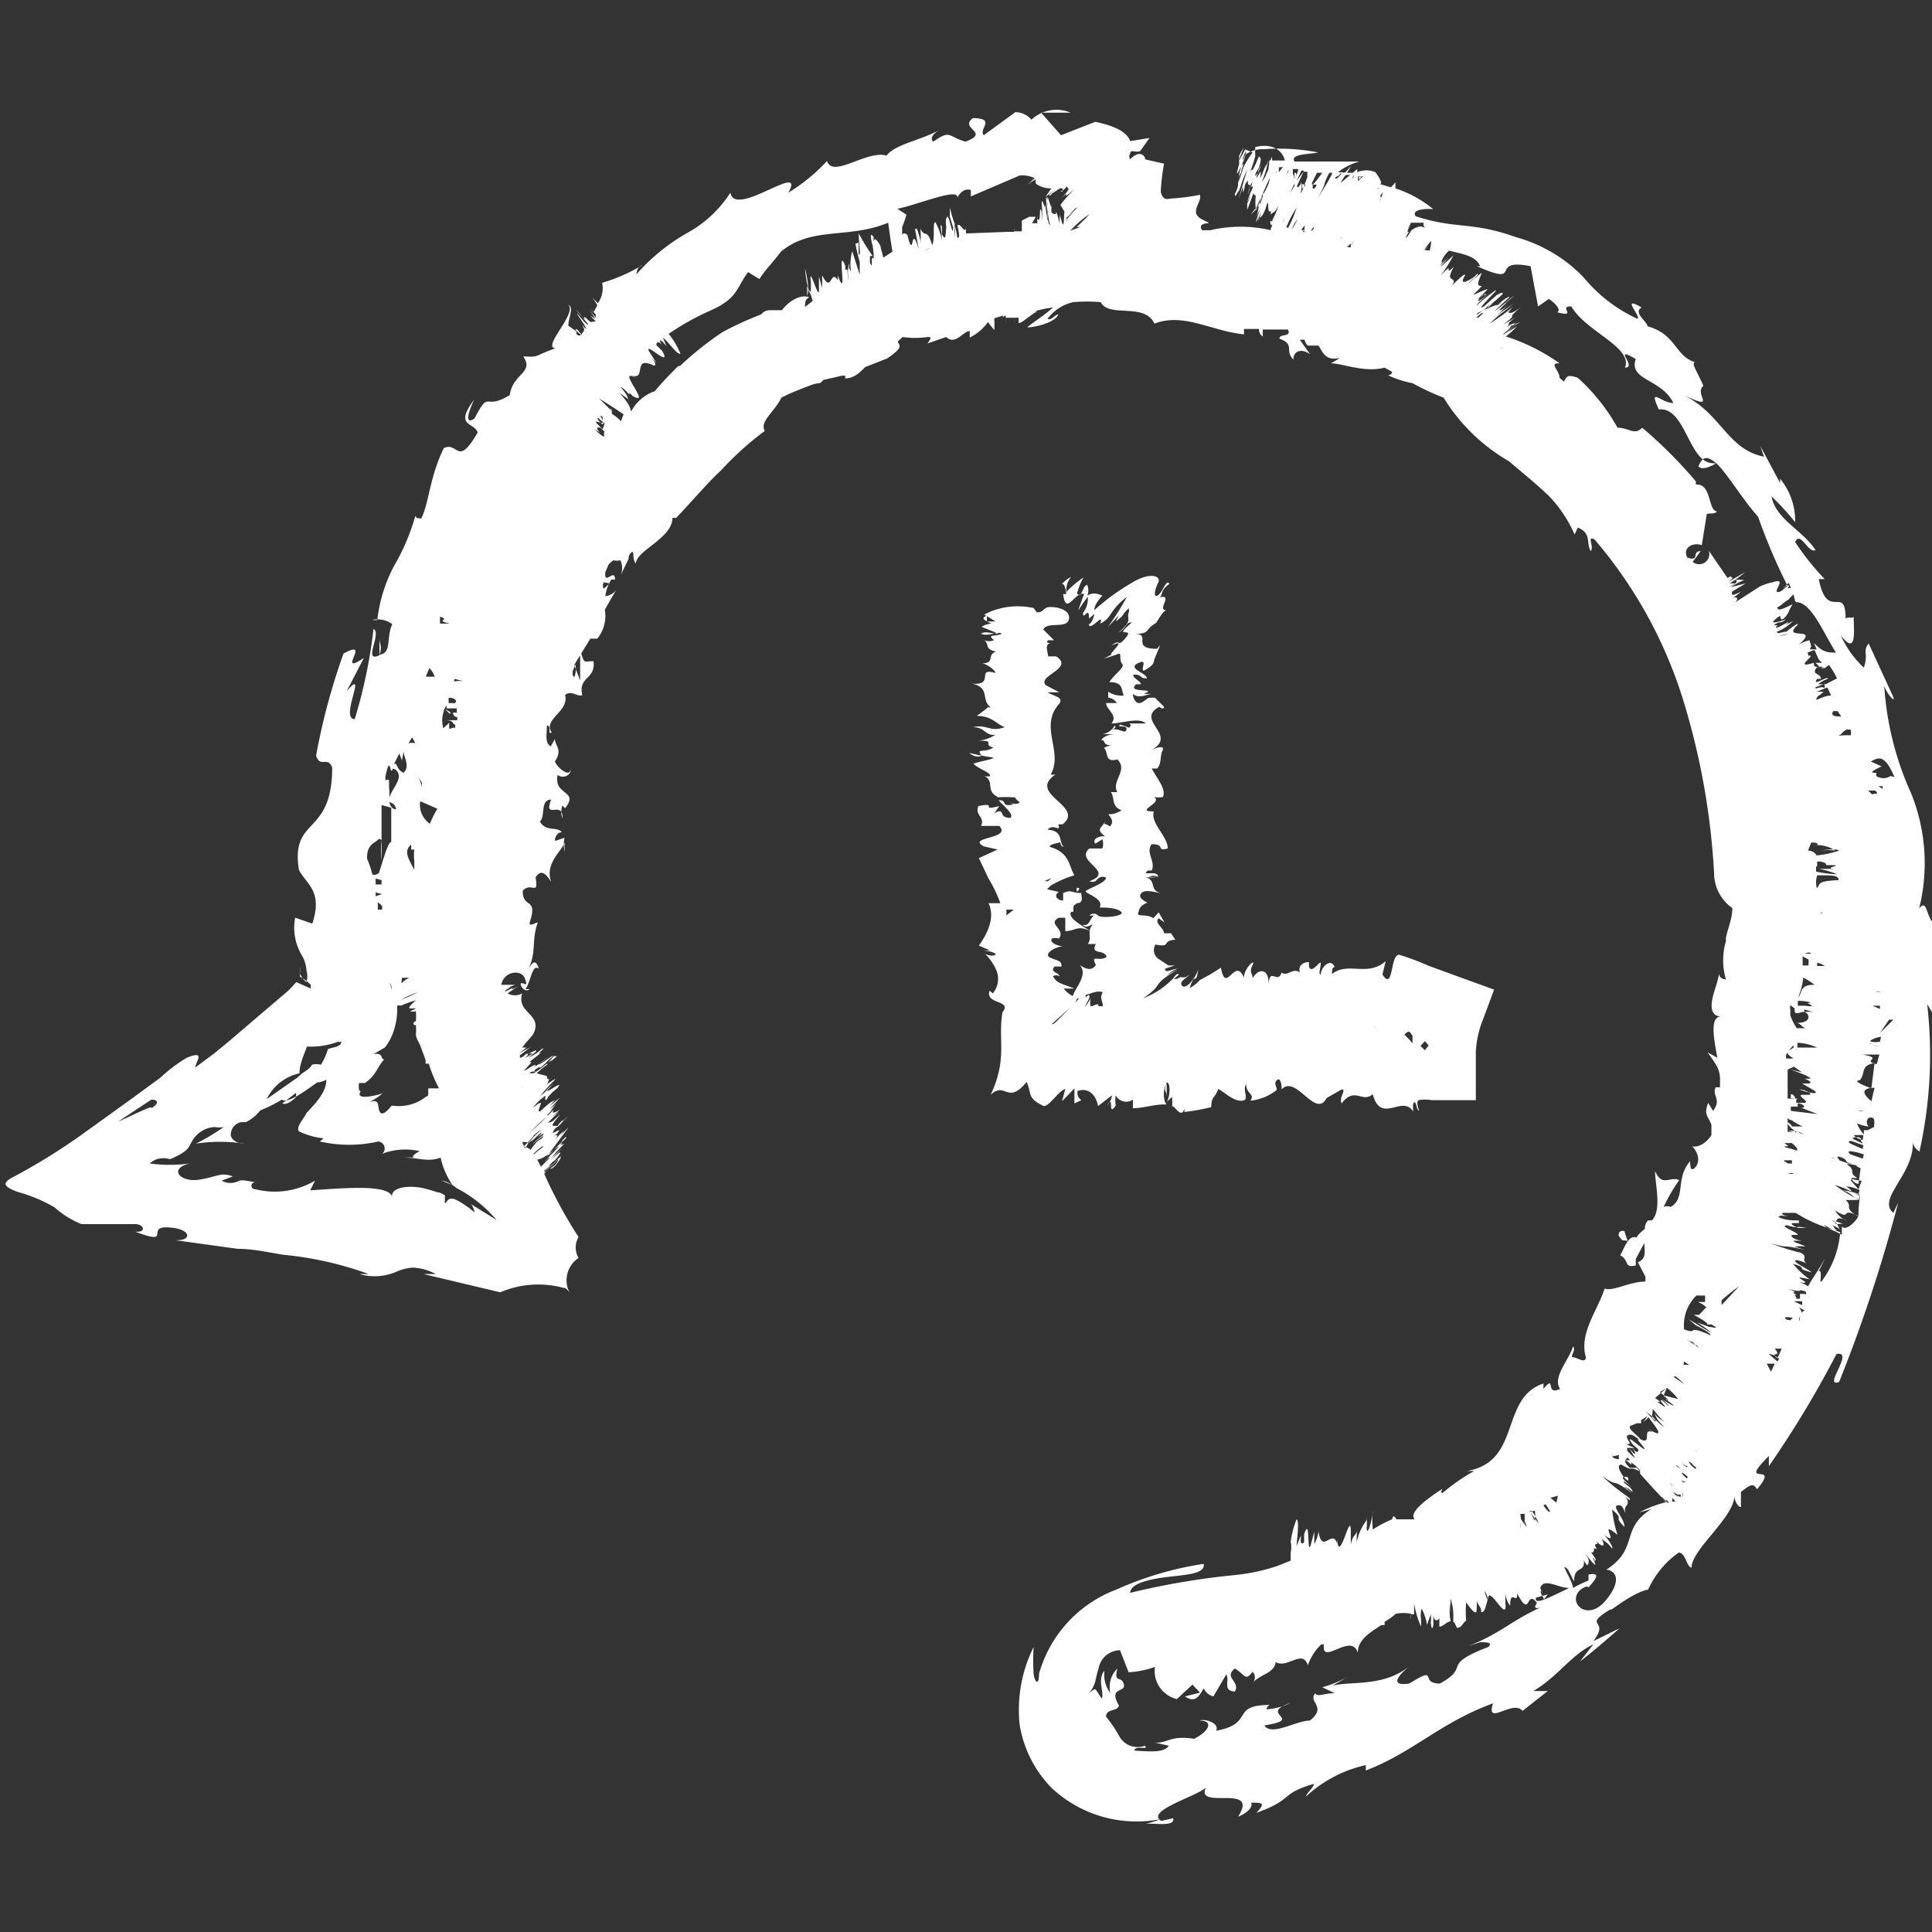 <svg xmlns="http://www.w3.org/2000/svg" viewBox="0 0 36 36"><rect x="0" y="0" width="36" height="36" fill="#333333" stroke="none"/><defs><style>.cls-1{fill:none;}.cls-2{fill:#fff;}</style></defs><title>Asset 127</title><g id="Layer_2" data-name="Layer 2"><g id="Layer_2-2" data-name="Layer 2"><rect class="cls-1" width="36" height="36"/><path class="cls-2" d="M36,17.17c-.11-.14-.1-.42-.24-.24a3.48,3.48,0,0,0-.15-2.15,5.71,5.71,0,0,1-.5-2c.05.15.21.33.17.21l-.46-1c-.12.15,0,.18-.09.45a1.85,1.85,0,0,1-.43-.6c.31.4.24-.11.24-.36,0,.06-.11,0-.15.05,0-.66-.34.07-.5-.74H34a4.82,4.82,0,0,1-.55-.69c.1-.22.24.22.38.15-.25-.38-.74-.57-.82-1a4.85,4.85,0,0,1,.44.48,1.24,1.24,0,0,0-.28-.81V9l-.37-.69.07.2c-.7-.14-.8-.83-1.53-1.16.7.32.21,0,.4-.16-.08-.2-.25-.45-.15-.44-.38-.11-.35-.52-.89-.67,0-.08-.28-.26-.11-.35-.41-.24,0,.17-.08.21a2.81,2.81,0,0,1-1-.77,2.76,2.76,0,0,0-1.26-.75c-.84-.3-1.09-.14-1.87-.39-.11-.16.33-.14.33-.13A2.16,2.16,0,0,0,26,3.51a.64.64,0,0,0,0-.11s0,0-.08.09h0l-.21-.06c.06,0,0-.11-.08-.22a.42.42,0,0,0-.34,0l0-.06-.08.07H25.1l.08-.13-.11.12a.07.07,0,0,1-.06,0l0,0-.08,0a1.12,1.12,0,0,1,.4-.2c-.4,0-.81,0-1.21,0-.08-.15.28-.13.44-.17a3.78,3.78,0,0,0-1-.06h-.06a.3.3,0,0,1,0-.09l0,.09a.53.53,0,0,0-.29.1l0-.11-.13.24a2,2,0,0,1,.1-.26,1,1,0,0,0-.09.15c0-.1,0,.09,0,.16l0,0c-.12.41.06-.05.08,0l-.1.29.1-.24a1.88,1.88,0,0,1-.1.29c0,.15,0-.1,0,.07l0,.05,0-.08c0,.06-.07.21-.06.16,0,.18.11-.21.05,0,.06-.09.07-.21.18-.44l-.16.54.08-.22s0,0,0,.11c.06-.14,0-.1.09-.23,0,.2.08-.07,0,.27.06-.16,0-.13.09-.24-.12.37,0-.05,0,.12a1.15,1.15,0,0,0-.1.26c.12-.32,0,.08,0,0a.75.75,0,0,1,.06-.13l-.06.13,0,.14s.07-.18.1-.27,0,0,.06,0a1.13,1.13,0,0,0,0,.26l0,0c.1-.26.1-.2.14-.25-.06.15-.08.21-.1.28a.68.68,0,0,1,.08-.15L23.31,4s.13-.21.1-.07a5.07,5.07,0,0,1,.25-.61c0,.1-.1.26-.12.3s0-.08,0,0l-.07.16c0,.08.06-.13.06-.11l-.08.21s0-.06,0,0a.93.93,0,0,1-.06.22,1.32,1.32,0,0,1,.09-.2s-.06.17-.08.24a.92.92,0,0,0,.1-.19,1.17,1.17,0,0,1-.05.16c0-.09.06,0,.14-.25s0,.15.09.07l0,.07c.05-.07.06,0,.14-.17a1.1,1.1,0,0,1-.08.21s.07-.12,0,0,0,.11-.05.08,0,.18.05,0c-.06.13-.07.17-.06.17a2.48,2.48,0,0,0-1.13,0h-.15l0,0c-.06-.09,0-.12.1-.13s-.18-.06-.21-.18.1-.24.07-.35a3.91,3.91,0,0,1-.55.07.2.2,0,0,1-.11,0,.19.19,0,0,1-.07-.15,4,4,0,0,1,.06-.5.07.07,0,0,0,0,0,.07.07,0,0,0,0,0l-.35-.08s0,0,0,0a.11.11,0,0,1,0,0,.11.11,0,0,0-.13-.1.3.3,0,0,0-.15.1.1.1,0,0,1,0-.11c0-.09.12,0,.19-.05l.17-.24-.36.06c-.05-.14-.22-.27-.65-.36l-.64.25L19.4,2.1l.55,0a.68.68,0,0,0-.73.13.4.4,0,0,0-.3-.14l-.59.43c-.1-.12.24-.31-.2-.32-.27.2.34.26-.14.44-.34-.1-.27-.23-.6,0-.07-.07,0-.15.13-.23-.3.19-.84.27-1,.49-.37-.11-1,.43-1.11.1a3.35,3.35,0,0,1-.72.59c.34-.61-1,.49-1.08,0a2.23,2.23,0,0,1-.75.72,3.71,3.71,0,0,0-1,.8s0-.14.11-.17a3.17,3.17,0,0,1-.75.33.48.48,0,0,1-.08.38l-.11-.11a.7.7,0,0,1,.1.15l-.07.13L11,5.74l.1.12,0,.06a1.54,1.54,0,0,0-.16-.18.8.8,0,0,1,.15.2l0,0L11,5.88l.1.11L11,6c-.09-.08-.14-.14-.1-.05a.58.58,0,0,1-.16-.18s.13.17.23.28v0c-.06,0-.15-.14-.21-.2s.19.27.16.28l-.08-.08c.1.14,0,.12,0,.19l0,0c-.07-.08-.09-.13-.12-.09a.67.67,0,0,1,.11.1h-.06c-.1-.09.09,0-.18-.18,0-.15.11-.34,0-.39.17.16-.5.79-.24.81-.4.14-.29.17-.6.15.21.31-.2.32-.25.72-.5.31-.36-.13-.66.44-.26.17,0-.37,0-.36-.39.52,0,.42.06.62-.38.66-.36.16-.63.29C8,8.9,8,9.36,7.85,9.66c-.05,0-.1,0-.11-.05a4,4,0,0,1-.4.94,2.86,2.86,0,0,0-.31,1,.18.18,0,0,1-.09,0,.48.48,0,0,1,.37.08c-.12.25,0,.54-.24.57.06-.16,0-.2,0-.3l0,.31c-.32.15.05-.41-.11-.49a9.39,9.39,0,0,1-.35,1.68c-.29,0,.26-1-.15-.52l.32-.62c-.54.36.17-.39-.38-.08a12,12,0,0,0-.51,1.9c.08.24.21,0,.3.22,0,1.3-.78.9-.62,1.91.14.27.45.39.25,1L5.5,17.1a1,1,0,0,0,.13.71.63.63,0,0,1,.08.27.39.39,0,0,1,0,.22.37.37,0,0,1-.12-.16.52.52,0,0,1,0-.13s0-.06,0,0,0,.14,0,.14v0s0,0,0,.05a.83.83,0,0,1,.2.15s0,0,0,.07l-.27-.12a1.85,1.85,0,0,1-.16.17l-.54.46-.55.47-.28.23-.35.26c0-.1.21-.33-.16-.18a2.83,2.83,0,0,0-.49.37l-.52.38q-.51.37-1,.72a11.46,11.46,0,0,1-1.22.75c-.24.12-.16.19.08.28a2.79,2.79,0,0,1,.69.29,1.68,1.68,0,0,0,.5.31l1,0c.16,0,.22.16,0,.14.71.27.18-.1.61-.08s.47.25.14.24l1.16.16c.27,0,.55.06.84.11a6.39,6.39,0,0,1,1.6.36l-.17,0a1,1,0,0,0,.7-.05.94.94,0,0,1,.29-.07,1,1,0,0,1,.43.12H7.89l1.43.34A1.81,1.81,0,0,1,10.51,24c.05,0,.07.05.1.08a.5.5,0,0,1,.17-.64.39.39,0,0,1,0-.39,8.6,8.6,0,0,1-.64-1.18l.26-.27s0,.07-.1.14,0,.05.08-.06.11-.17,0-.06l.11-.12c-.08.08-.21.21-.34.37l0-.05.1-.07c-.08.07,0-.08.09-.13l0,0c.27-.33-.08,0-.08,0l.21-.22-.19.17a1.8,1.8,0,0,1,.2-.22c.09-.12-.08.07,0-.06l0,0-.07.06s.14-.16.12-.12c.1-.15-.18.14,0,0-.09.05-.15.16-.34.32L10.6,21l-.16.16s0,0,.07-.09c-.12.1-.07.07-.17.17.13-.16-.1,0,.14-.23-.12.12-.08.11-.17.18.26-.28-.06,0,0-.11s.08-.05.19-.19c-.24.24,0-.08,0,0l.1-.11-.2.2s0,0-.08,0,.07-.14.12-.22l0,0c-.19.19-.17.14-.23.16l.21-.21-.13.1.15-.14s-.2.14-.12,0a4.79,4.79,0,0,1-.47.45l.23-.22s-.07.05,0,0l.13-.11c0-.06-.11.09-.1.08l.15-.16s0,0,0,0a.89.89,0,0,1,.14-.18,1.25,1.25,0,0,1-.16.14s.12-.13.17-.19,0,0-.17.13l.11-.12c-.08.06-.05,0-.23.17s0-.14-.05-.11l.05,0c-.08,0-.07,0-.19.09a1,1,0,0,1,.15-.16c-.05,0-.11.08,0,0s.08-.08.08,0,.12-.14,0,0c.14-.12.17-.17.12-.14l-.09.1s0,0,0,0l.19-.16c.2-.23-.43.27-.07-.08-.14.1-.08.1-.24.22a3.11,3.11,0,0,1,.26-.29c.09-.11-.29.21-.23.13l-.11.1v0l.13-.1,0,0a.49.49,0,0,0,.13-.1l-.07.05c.06-.06,0-.08.15-.17a.45.45,0,0,0-.14.12c.08-.1,0,0,0-.11L10,20c0-.06,0,0-.1,0S10,19.92,10,20a1.4,1.4,0,0,1,.24-.19c-.14.09.06-.1.08-.13l.06,0s0,0,0,0l-.13.11a.28.28,0,0,1,.07-.07c-.09.06-.22.18-.36.27.06-.06-.09,0,.09-.11,0,.07.18-.15.22-.17l0,0c.15-.15-.21.15-.23.12a.7.7,0,0,0,.17-.14,1.5,1.5,0,0,1-.25.19c.07-.08-.07,0-.07,0l0,0c-.11.08-.1.06-.14.07l.1-.06c-.19.13.17-.17,0-.09l.24-.19c-.15.08.13-.13,0-.06a.85.85,0,0,1-.25.16l.12-.09c.14-.14-.21.09-.14,0l-.05.05c-.13.09-.06,0-.09,0l.22-.17c-.09.06,0,0-.23.13l.14-.11s0,0-.08,0l.06-.08c.08-.09.15-.16.16-.2.15-.35-.33-.36-.22-.73a.27.27,0,0,1-.27,0,2.42,2.42,0,0,1,.25-.16c-.14.08-.21.1-.16.06s-.13.08-.14.06.18-.11.06-.07l.13-.05c-.07,0-.05,0-.24,0l.07,0s0,0-.09,0c.05-.26.38-.29.44-.12s0,.09-.06.09.05.2.15.11l-.08,0c.1-.12.12-.48.25-.38-.06-.2-.13-.1-.19,0,.15-.32.05-.52.17-.86-.05,0-.16.09-.15,0,.16-.49-.13-.24-.13-.59.16-.18.3.11.24-.25.12-.2.23,0,.29.08-.12-.34.19-.56.25-.73l0,.17a.61.61,0,0,1,0-.26l-.18.06c0-.09.06-.17.13-.16-.09-.12-.29,0-.41-.2.11-.11,0-.41.21-.41-.15.39.23,0,.21.35a.36.36,0,0,1,0-.24s0,0,.05.05c.27-.34-.22-.23-.14-.62.11.08.26,0,.24-.11,0,.16-.23,0-.29-.14.15-.23,0-.29,0-.42l-.08.14c-.11-.08-.07-.2-.07-.39.1,0,0,.18.09.13-.17-.25.33-.39.25-.7.12-.1.24.05.32,0-.08-.35.25-.28.21-.63-.19,0-.16.07-.25-.2l0,.56-.11-.29L11,11.9l.13,0a.67.67,0,0,0,.14-.54c.07-.12.14-.25.21-.36a.33.33,0,0,1-.2.11.73.73,0,0,1,.11-.31h.07c0-.23-.21.13-.18-.14l.06-.14a.42.42,0,0,1,.09-.08.28.28,0,0,0,.13,0,.34.34,0,0,1,0,.29l.15-.31s0-.09.06-.13,0,.13.08.21c0-.24.68-.47.68-.85l.07,0c.35-.37.59-.66.84-.89a5.8,5.8,0,0,1,.81-.73c-.1-.18.18-.35.31-.62.17-.09.36-.16.54-.23s.16,0,.24-.1L15.69,7h.06l0,.05c.14,0,.25-.08.37-.21l.41-.16c.34-.23.21-.24.2-.32l.09-.08a1.64,1.64,0,0,0,.46,0c.07,0,.09,0,0,.12l.35-.12c.18.16.31-.11.44-.11v.12A.92.92,0,0,0,18.41,6h0a1.14,1.14,0,0,0,.12.15s0-.08,0-.19h0V6a.26.26,0,0,1,0-.07l.16-.05c0,.07,0,0,.05,0V6c0,.05,0,0,0-.06a.34.34,0,0,1,0,.07c0-.07,0,0,0-.09l.06,0,0,.08,0-.08.1,0a.68.68,0,0,1,0,.1s0,0,0-.1l.08,0v0l0,.1c.07,0,.2-.14.35-.22l-.05,0a2,2,0,0,1,.34-.07c-.15.14-.35.26-.48.37.15,0,.52-.09.58-.24-.06,0-.13.12-.2.08A.81.81,0,0,1,20,5.63a3,3,0,0,1,.51,0c.15.3.82,0,1,.4.55-.21,1.06.14,1.67.2l0-.1h.28a.15.15,0,0,0,.07.14c0-.06,0-.1,0-.13l.47,0,0,0c.07.15-.16.07-.16.17.3.11.09.22.26.39,0-.17.16-.21.31-.1l-.19-.27h.09s0,.05.06.11l.2,0c.08.13.13.29.4.23l-.17.1c.21,0,.63.18,1,.08l.14.08s0,.06-.08.06a1.88,1.88,0,0,0,.46.15,4.79,4.79,0,0,0,.58.27,3.44,3.44,0,0,0,1.21,1.18c.25.21.52.43.75.65a2.43,2.43,0,0,1,.48.72l.06-.13c.26.11.15.27.24.44.07-.09-.08-.29.07-.22A8.43,8.43,0,0,1,31.35,13a13.43,13.43,0,0,1,.59,3.28.79.79,0,0,0,.34.64c0,.19-.08.37-.12.55l0,0s0,0,0,.07a1.25,1.25,0,0,0,0,.71s-.13,0-.13-.12c0,.22-.35.8.07.82-.27-.06-.15.47-.1.76l-.18-.1c.16.23.22.3.23.48l0,.17s-.08,0-.08,0c-.08.15.12.22-.05.44l-.09-.15c-.09.23,0,.24.06.41l0,.19c-.08.13-.23.24-.36.21.09.08.17.27.06.39s-.09-.08-.1-.11c-.28.33-.07.68-.36.85a.16.16,0,0,0-.13,0,3,3,0,0,1,.29-.5c-.17-.08-.32.14-.45-.17,0,.25.13.73-.06.92h-.07v0a.21.21,0,0,0-.06.16.63.63,0,0,0-.16.16c-.15-.06-.23.22-.3.33.18.1.06.24.29.19,0,0,0,0,0-.12s0,0,0,0l.16-.3c0,.15.05.29-.12.36l.14.27,0,.09c-.3,0-.6.19-.76.13-.13.41-.48.83-.35,1.28,0,.13-.17,0-.24,0s.07-.14,0-.2c-.07.25-.39.57-.24.79-.29.14-.07-.29-.31,0l0-.1c-.82.27-.4,1.46-1.43,1.63.07,0,.1,0,.14,0a3.58,3.58,0,0,0-.59.41s-.05,0,0-.08c-.34.22-.63.45-.52.57l0,0-.14,0v-.12s0,0,0,.12l-.2,0s-.06-.12-.08,0a2.29,2.29,0,0,0-.36.19,1.73,1.73,0,0,1,0-.36c0,.14-.09.46-.11.37s0,0,0-.09,0,0,0,0,0-.06,0-.06c0-.16,0-.09,0-.1a2.51,2.51,0,0,0,0,.35l0,0a2.74,2.74,0,0,1,0-.29,1,1,0,0,0-.19.42s0-.1,0-.13a.38.38,0,0,0,0-.09c0,.09-.07.06-.11.26,0-.11,0-.2,0-.16v-.08c0-.45-.22.69-.26.11a.46.46,0,0,1,0,.1c-.09-.26-.27.21-.34-.2,0-.08,0,.09-.08.22l0-.23-.07.26c-.07.18,0-.57-.12-.21v.15s-.08.08-.06-.09c0,0,0,.16,0,.08v-.12l-.08.2c0-.09.06-.47,0-.5a1.7,1.7,0,0,0-.11.42.46.46,0,0,1,0,.2l0,.06v.09l-.25.1a3.61,3.61,0,0,1-.8.17,14.05,14.05,0,0,0-1.94.33c0-.18.38-.26.73-.3s.67-.06.64-.24a6.24,6.24,0,0,0-1.63.48,2.36,2.36,0,0,0-1.44,1.57c0,.23-.08.16-.1,0a4,4,0,0,1,0-.5A2.63,2.63,0,0,0,19,32.14a2.18,2.18,0,0,0,.61,1.19,2.32,2.32,0,0,0,2,.57s-.13.06-.26.08c.24,0,.55.05.51-.1l-.22.05c-.34-.2.85-.51.85-.66-.29.5,1-.07.58.58.14-.05.29-.17.24-.26.21,0,.28,0,.1.19.72-.26.42-.35,1.07-.54,0,.07-.11.14-.15.24a2.41,2.41,0,0,1,1.12-.59s0,.07,0,.1c.87-.33,1.4-.9,2.37-1.25-.14.44.37-.08.55.14l.47-.37h-.27c.45-.26.71-.68,1.12-.87l-.25.32c.26-.2.5-.41.74-.62l-.49.24c.33-.43-.24-.25.33-.6-.09.11.39-.31.69-.36a1.7,1.7,0,0,1,.57-.69c.13,0,.15.28.24.28,0-.34.79-.93.8-1.34,0,.12.08.22.12.21V27.8c.19-.15.23-.16.3-.05.46-.55-.4,0,.22-.62,0,.06,0,.06,0,.19a19,19,0,0,0,1.26-2.09c.35-.07-.27.64.05.52a27.9,27.9,0,0,0,1.1-3.34l-.09.19c-.32-.26.41-.74.36-1.34,0,.14.17.23.13.18a8.27,8.27,0,0,0,.14-2.73l.09.15A8.27,8.27,0,0,0,36,17.17ZM23.08,3.28A1.48,1.48,0,0,1,23.17,3c0-.11,0-.09,0,0a1.69,1.69,0,0,0,.06-.19s-.09.25-.07.14l.06-.16.12.05C23.22,3,23.14,3.18,23.08,3.28Zm-2.13-.76,0,0,0,0S20.95,2.54,20.95,2.52ZM8.47,12.65l.19.05h0a.42.42,0,0,0-.2,0A.59.59,0,0,0,8.47,12.65Zm.05.71v.06H8.29c.18,0,.12.06.2.09v0h0v0H8.35s.06,0,.13,0a.26.26,0,0,1,0,.07c0-.05-.07,0-.11,0h0l0-.11s-.08.07-.11.1a.55.55,0,0,1,.06-.43l0,.06.1,0,.09,0v.08l-.07,0S8.44,13.36,8.52,13.36ZM8.21,11.7v0l0,0Zm.09,1.52,0,0s.14.06.08.08Zm.16-.12h-.1l0-.1C8.48,13,8.54,13.07,8.46,13.11ZM8.2,11.43h0s0,.05,0,.06c.21.07-.12.06.18.13l-.18,0a.94.94,0,0,1,0-.11h0Zm-.22,1a.4.4,0,0,1,.12.18l-.16,0C7.94,12.56,8,12.49,8,12.42Zm.17,2.64a2,2,0,0,0-.14.28.43.43,0,0,1-.18-.42Zm-.29-.49,0,.1a.53.53,0,0,0-.1-.25Zm-.14,1.25a.86.86,0,0,0,0,.21l0,0c0,.06,0,.11,0,.17h0c-.08-.17-.22-.34-.06-.47a.42.42,0,0,1,0,.09v0Zm-.1,2.74-.15.06v0h0a1.47,1.47,0,0,1,.32-.14h0l-.2.09.2-.08h0l-.27.11Zm-.15.11h0Zm.21-1.32-.14.06a0,0,0,0,0,0,0Zm-.11-1.16a.26.26,0,0,1,0,0c.06,0,.09,0,.11,0ZM7.7,18,7.56,18v0Zm-.08.15-.1,0v0Zm0,0-.13.06v0Zm-.13-.76h0Zm0,.83.1,0c.07,0,0,0-.11.1Zm.06.1-.09,0v0Zm0,0a.19.19,0,0,0-.07.06v0Zm0,.1h0v0S7.48,18.41,7.5,18.41Zm.13-4.68s0,0,.06.11a.24.24,0,0,0-.13,0Zm-.24.3.05.13L7.52,14c0,.11.13.27,0,.4-.15-.07-.11-.21-.18-.16Zm-.07.3c.2.17-.16.42-.12.61a.14.14,0,0,1,.13.13c-.08,0-.11-.08-.13-.13h0a1.53,1.53,0,0,0,0-.28l0-.05c0-.11,0-.1-.07-.08a.19.19,0,0,0,0-.06C7.28,14,7.26,14.5,7.32,14.32Zm-.26,1.31a1.61,1.61,0,0,0,0,.38c0-.24,0-.59,0-.9V15l.18.05c0,.15,0,.41,0,.64-.06,0-.14.3-.23.58L7,16.3h.11v0H7v0c-.14,0,0,0,.07,0h0l-.13,0A1.9,1.9,0,0,0,6.84,16C6.83,15.72,7,15.71,7.06,15.63Zm.22,2.88h0l-.07-.22A.24.24,0,0,1,7.29,18.52Zm-.22-2.13v0h0l0,.08H7s0-.07,0-.11Zm-.1,0v0h.11Zm.05.12,0,0v0Zm.06.14h0L7,16.7v-.07Zm0,.05v0H7v0Zm0,.05v0l-.1,0v0Zm0,0v0l-.1,0v0Zm0,.06v0l-.1,0v0Zm0,.06h0l-.07,0h.07s0,0,0,.07,0,0,0,0h0s0,0,0,0l-.08,0,0-.14Zm0,.22s0,0,0,0l-.07,0Zm-.43,3.21a.45.45,0,0,1,0-.13h.11c.21-.14.24-.32.36-.44-.08,0,0-.13-.2-.1l.21-.12a.94.94,0,0,0,.14-.24,1.28,1.28,0,0,0,.09-.54v0a.12.12,0,0,1,.07,0,1.78,1.78,0,0,1,.28-.1s0,0,0,0-.15.12-.12.15l.12,0s0,0,0,0a.35.35,0,0,1-.11.05.16.16,0,0,0,.11,0,1.58,1.58,0,0,1,0,.19c-.05,0-.07.08,0,.07a1,1,0,0,1,0,.17c0,.07.05.14.08.21h0l.1.27,0,.07s0,0,.06,0a2.64,2.64,0,0,0,.19.46l-.2,0,0,.13-.12.08a.82.82,0,0,1-.56.11l0,0c-.17.21-.22.16-.24.07s0-.2-.19-.13a1,1,0,0,0,.26-.17C7.07,20.4,6.6,20.52,6.72,20.34ZM5.58,20c0-.19.11-.4.14-.5a1.41,1.41,0,0,0,.58-.09.09.09,0,0,0,.06,0c0,.1-.16.1-.25.14a1.19,1.19,0,0,1-.13.29.32.32,0,0,0-.17,0s0,.05-.18.16l-.09.08v0l-.57.4A.89.89,0,0,1,5.58,20Zm-.07.32a.27.27,0,0,1,0,.13c-.14.13-.21.13-.25.11l.26-.2ZM3.9,19.73l-.29.21h0ZM2.2,20.9l.62-.41c.13,0,.15.07,0,.16C2.86,20.58,2.5,20.77,2.2,20.9Zm6.64,1.69-.11-.09c-.22-.15-.32-.21-.39-.13l-.05.06s0-.15,0-.16l-.1-.05c-.06,0,0,0-.26-.07s-.68-.05-.62.18c0-.29-1-.18-1.53-.15L5.87,22a1.48,1.48,0,0,1-1.11.16c-.1,0-.1-.13,0-.13L4.58,22a.29.29,0,0,0-.12,0,.34.34,0,0,1-.33,0l.21-.08c-.24-.08-.26,0-.62.06s-.59-.2-.19-.3a2.75,2.75,0,0,1-.74,0,.42.42,0,0,1,.13-.08.43.43,0,0,1,.25,0c.35-.15.34-.22.4-.32A.52.52,0,0,1,4,21a.43.43,0,0,0,.17,0,3.88,3.88,0,0,1-.52.31,3,3,0,0,1,.9,0c-.11,0-.24-.06-.25-.16a.24.24,0,0,1,.19-.24l.09,0,0,0a.77.77,0,0,0,.27-.22,2.47,2.47,0,0,0,.4-.2c.11.08.42-.15.66-.32,0,0,.07,0,.17-.05l0,0s0,0,0,0c0,.21-.15.39-.37.62-.05.11-.2.26-.14.34a1.32,1.32,0,0,0,.46.13l-.07.06a2.46,2.46,0,0,0,1.09,0,.13.13,0,0,1,.07.23,1.19,1.19,0,0,1,.7-.05c-.3.16.09.11-.3.12.28,0,.45.09.69,0a1.45,1.45,0,0,0,.22.51L8.23,22s.11,0,.28.14a2.45,2.45,0,0,1,.74.59l-.47-.29A.31.31,0,0,1,8.84,22.59Zm.89-1.31.05,0a.3.3,0,0,0,0,0c.06,0,.09,0,0,.12h0Zm.41.53v0l.17-.13A1.38,1.38,0,0,1,10.14,21.82Zm.3-.48a1.41,1.41,0,0,1-.18.19c-.06.09,0,.09,0,0l-.13.15s.18-.19.12-.1l-.17.17-.07-.13h0C10.17,21.58,10.34,21.4,10.44,21.34Zm-.5.17,0,0c.31-.29.07,0,.32-.22A1.84,1.84,0,0,0,9.95,21.51Zm0-.34c.08-.07.14-.11.15-.11a1.6,1.6,0,0,0-.26.27l.12-.11c-.2.23.24-.24.12-.07l-.06.06s.13-.1.12-.07-.07.06-.19.17.29-.24.16-.09l-.09.06c-.13.15-.12.15-.12.16a.21.21,0,0,0-.14-.06h0l0,0A2.36,2.36,0,0,0,9.94,21.17ZM9.9,20v0l-.08,0Zm0,.14v0h0a1.2,1.2,0,0,1-.2.14A1.15,1.15,0,0,1,9.92,20.17Zm-.08-.51h0l.11,0-.14.08S9.82,19.67,9.84,19.66Zm-.06.08h0l-.05,0Zm-.09,0h0Zm1-10.81h0Zm0,3.68,0-.07.05-.13A.39.39,0,0,1,10.7,12.62Zm.21-4.17,0,0,0,0ZM11.09,8l.1.07s-.14-.13,0-.1l.07.07a.27.27,0,0,0,0,.1A.45.45,0,0,1,11.09,8Zm.27,2.87-.11.1a.12.12,0,0,1,0-.12ZM11.23,8l-.12-.12c0-.06,0,0,.16,0Zm0-.09c-.07-.06-.13-.13-.08-.12l.1.09Zm0-.06c0-.06-.1-.15,0-.08l0,0Zm.34,0a.77.77,0,0,0-.17-.14,0,0,0,0,1,0,0v0h0l0,0,0-.05c0-.05-.06-.08,0,0l-.24-.24.31.2.15.1Zm4.89-3.05-.06-.23s-.14-.25-.12,0a1,1,0,0,1,0-.15s-.12-.19,0,.23c-.06-.28,0,0,0,.11l0-.21c0,.18,0,.27,0,.34h0V4.84s0,0,0,.06h0l0-.1s0,0,0,.11l0,0,0-.15c0,.05,0,.11,0,.16h0l0-.09c-.07-.13,0,.25-.07.06l0-.12s.05,0,.05,0A4.27,4.27,0,0,1,16,4.35c0,.15.05.46,0,.38l0-.06v0s0,0,0,0,0-.05,0-.05c0-.16,0-.08-.06-.08a3.16,3.16,0,0,0,.08.34,0,0,0,0,1,0,0,.08.08,0,0,0,0,0v0l0,0c0,.11,0,.2,0,.09l0,.15h0l-.14-.44a.93.93,0,0,0,0,.49c0,.05,0-.11-.06-.17a.52.52,0,0,0,0-.09.62.62,0,0,0,0,.32c-.05-.12,0-.25-.07-.2l0-.08c-.17-.41.06.72-.14.18l0,.09c-.14-.22-.11.27-.29-.09,0-.07,0,.1,0,.24l-.06-.22,0,.26c0,.2-.2-.52-.15-.16l0,.15s0,.1-.07-.07c0,0,0,.16,0,.08l0-.11v.21C15.1,5.38,15,5,15,5a2.34,2.34,0,0,0,.07.42.63.63,0,0,1,.07.18v0h0l0-.09,0,.1L15,5.72c0-.08,0-.14.08-.18-.17-.07-.4.09-.51.24l-.23,0,0,0a.22.22,0,0,0-.16.08,6.14,6.14,0,0,0-.72.33v0a6.08,6.08,0,0,0-.79.63l-.1,0h.07a6.41,6.41,0,0,0-.44.47.78.78,0,0,0-.44.38.42.42,0,0,0-.06-.15,1.26,1.26,0,0,0-.16-.2s.09.06.14.1,0,0,.05.08h0c-.05-.09,0-.1-.17-.29.12.05.17.19.17.11l.06.06c.39.22-.38-.61.1-.31L11.78,7c.27.08,0-.38.4-.19.08,0,0-.1-.11-.21l.16.16-.14-.22c-.08-.18.44.34.25,0l-.11-.11s0-.12.11,0c0,0-.1-.13,0-.07l.08.09-.07-.16h0c.1.07.27.33.33.3a1.6,1.6,0,0,0-.22-.37h0a4.9,4.9,0,0,1,.77-.43c.52-.23.48-.41.71-.72l.21.13c.12-.19.27-.33.4-.51.58-.48,1.25-.23,2-.54,0,0,.05.37.08.54Zm-.61-.06,0-.1s0,0,0,.05v.05Zm1.38-.06v0h0A.42.42,0,0,1,17.33,4.62Zm1.86-.34s0-.06,0,0v0ZM19.87,4c-.08-.3,0,.53-.12,0a1.2,1.2,0,0,0,0,.24h0c0-.11-.07-.3-.07-.3s0,.37,0,.28v0h0s0-.06,0-.07,0,0,0,0a.48.48,0,0,0,0-.17v.09c0-.06,0-.08,0-.13a.69.69,0,0,0,0,.1c0-.12,0,0-.08-.08s0,.15,0,.15,0,0,0,.07h0c0-.08,0-.14,0-.07a1.31,1.31,0,0,1,0-.31c0,.17-.06-.11-.08-.13V3.67s0,0,0,0l0,.18a.25.25,0,0,1,0-.1c0,.12,0,.29.05.45,0-.09,0,.1-.05-.13,0,.07,0-.24,0-.28s0,0,0,0a.32.32,0,0,1,0-.06c-.06-.21,0,.27,0,.27a.63.63,0,0,0,0-.22,1.4,1.4,0,0,1,0,.32c0-.1,0,.08,0,.07l0,0s0,0,0,0h0c0-.07,0-.13,0-.06l-.05-.31c0,.18-.05-.18-.06,0a1.2,1.2,0,0,1,0,.31l0-.13v.22h0l0-.25c-.06-.19,0,.23-.08.13l0,.07s0,0,0,0h0c0-.1,0-.16,0-.23,0,.1,0,0,0,.23h0l0-.14s0,0,0,.14h0a.83.83,0,0,1,0-.14s0,0,0,.08c0-.05,0,0,0,.07h-.1l.07-.12-.12,0c0-.08,0-.15,0-.11l0,.11-.14.07c0-.06,0,0,0,0h0V4.23c0-.1,0,0,0,.08h-.14s0,0,0,0h0V4.25a.17.17,0,0,0,0,.07h-.06s0,0,0,0h0s0,0-.06,0L18,4.35a1.27,1.27,0,0,1,0-.15c0,.22-.11-.07-.16,0,.07.31,0,.19,0,.25h0a1.29,1.29,0,0,0-.05-.25,1.24,1.24,0,0,1,0,.25h0l0-.08a1.43,1.43,0,0,1,0-.2,1.83,1.83,0,0,1-.09-.31c0,.16,0,.23,0,.18l.06.2c0,.25-.1-.37-.1-.13V4c0,.09-.08,0,0,.38a1.18,1.18,0,0,1,0-.21c-.06,0,0,.41-.11.19l0-.11s0,.21,0,.1a.88.88,0,0,0,0-.12s0,.2,0,.14V4.22c-.05-.09,0,.1,0,.25h0a1.15,1.15,0,0,0-.12-.33v0c-.06,0,0,.29-.06.43h0c-.1-.34-.13-.12-.22-.31a1.58,1.58,0,0,1,0,.29c0-.06,0,.23,0-.07h0c-.07-.29-.08-.21-.1-.21l.07.37h0c-.16-.52-.08.25-.21-.25,0,.1,0,.1,0,.2l0-.21s-.07-.07-.1,0l0-.15A1.81,1.81,0,0,0,16.89,4l-.17-.11c.37-.07,1.14-.4,1.12-.21,0,0,.09-.19.25-.14l0,.12L19,3.27a.52.52,0,0,1,.28.05l-.1.08.11-.07,0,0,0,0,0,0v0l-.1.08.1-.08v0h0v0l-.15.11a.67.67,0,0,0,.15-.11h0l-.07.06.08-.05a.2.2,0,0,0,0,.08h0s0,0,0,0a.46.46,0,0,0,.29.09l-.11.16.17-.13-.1.09c0,.06.07-.06.15-.12h0l-.12.11.17-.11h.05l0,.06-.05,0s.06,0,.13-.1h0c0,.06.11,0-.1.22.23-.21-.08.12.24-.17-.13.14-.19.2-.26.3Zm0,.06.21-.18L19.93,4l.18-.15L19.92,4l0,0,.12-.12c.08-.06-.07.11-.16.2s0,0,0,0v.06l0,0Zm0,.19h0v0l0,0v0l0,0Zm0-.12.14-.1L20,4h0l-.07.06c.09-.08,0,0,0,0Zm0,.07s0,0,0,0h0v0L20,4.06a.15.15,0,0,0,0,0s0,0,0,0h0Zm0,0h0Zm0,0v0L20.05,4Zm.07.1h0A2.58,2.58,0,0,1,20.28,4l-.17.17c.11-.1.06-.07.2-.19a2.57,2.57,0,0,1-.25.25l.07,0Zm.17,0h0Zm0,0h0v0h0A.16.16,0,0,0,20.27,4.15Zm0,0h0l0,0Zm.06,0h0l.07-.07Zm.1,0h0Zm0,0h0l0,0Zm4.26-.86h0l0,0Zm0,0s0,.05,0,0l0,0Zm0,0c0,.06-.07.1-.07.06l0-.06Zm-.2,0s-.09.12-.07.05l0-.06Zm-.2,0-.08.15a1,1,0,0,1,.06-.15Zm-.3,0,0,0,.08,0s0,0-.05,0v0C23.85,3.6,24.06,3,24,3.21Zm-.5-.47,0,.06a.16.16,0,0,0,0-.05Zm-.09.07a.19.19,0,0,1,.07-.06l0,.07C23.37,2.92,23.37,2.86,23.38,2.8ZM23.7,3a.25.25,0,0,0,0-.08L23.67,3c-.06.16,0,.1-.07.23a.47.47,0,0,1-.09.16A1.69,1.69,0,0,0,23.63,3l-.06.15c.09-.3-.13.33-.08.12l0-.08s-.08.15-.08.12c.06-.19,0-.08.1-.24,0,0-.16.34-.11.15l.06-.1c.07-.23,0-.17,0-.21h0v0c-.2.48-.07.07-.21.39a2.3,2.3,0,0,0,.14-.39,1.5,1.5,0,0,1,0-.17c.42-.1.54.17.55.25h-.29a.36.36,0,0,0,0,.06S23.61,3.32,23.7,3Zm.2.12,0,0-.07.09,0-.09S23.9,3.11,23.9,3.11Zm-.12.11a.54.54,0,0,0,0-.19l0,0A.79.79,0,0,0,23.79,3.21Zm0,1h0l0-.13s0,0,0,0Zm.09,0h0S23.84,4.19,23.83,4.23Zm0,0h0a.71.71,0,0,1,.07-.17A1,1,0,0,1,23.85,4.23Zm.1,0h0s0,0,0,0l0,0h0s0-.06,0,0a2.21,2.21,0,0,1,.19-.36A2,2,0,0,1,24,4.25Zm.12,0h0a.7.7,0,0,1,.09-.15A1.64,1.64,0,0,1,24.07,4.28Zm0-1,0-.08.1,0c0,.08-.1.25-.07.13l0-.06C24.21,3.21,24.1,3.38,24.11,3.28Zm.16-.05h.05c-.05.08,0,0-.14.19Zm0,1.1h0S24.32,4.29,24.31,4.33Zm0,0h0l.06-.08A.34.34,0,0,1,24.29,4.33Zm0-.74s0,0,0-.17h0c0,.08-.09.16-.08.09l.12-.26h.07l0,.1C24.3,3.46,24.23,3.66,24.24,3.58Zm.22.7,0,.08h0l.06-.12C24.32,4.47,24.53,4.11,24.47,4.28Zm0-.88.07-.14h.1C24.56,3.32,24.43,3.52,24.45,3.4Zm.09.32c.19-.34.06-.17.21-.46h.06C24.72,3.45,24.59,3.62,24.54,3.72Zm.14.67v0h0Zm0,.13h.08s.05,0,0,0Zm.09-.09h0l.07-.13Zm.61-1.1a.28.28,0,0,0-.08.08.5.5,0,0,0,0-.09Zm-.42-.06H25c-.06.08-.12.13-.12.08A.3.3,0,0,1,24.95,3.27Zm0,1.18-.06.11h0l.05-.08h0S25,4.4,25,4.45Zm0-1c.07-.13.09-.14.1-.15h.08Zm.12,1.19.07-.06,0,.07Zm.05,0h0a.62.62,0,0,1,.09-.12Zm.09-1.34h0S25.17,3.39,25.21,3.29Zm0,1.4h0Zm0,0h0C25.27,4.58,25.24,4.64,25.22,4.68Zm.06-1.37h0l0,.07Zm0,1.42,0,0,0,0Zm0,0h0s0,0,0,0Zm0-1.33a.26.26,0,0,0,0-.09l.07,0Zm.22.13v0h0Zm.19,0v0a.05.05,0,0,1-.05,0Zm0,.15.06-.08,0,0C25.73,3.73,25.67,3.82,25.74,3.67Zm.41.36h0Zm0,.15,0,0h0Zm.21.3.08-.12h0Zm.14,0,0-.07,0,0Zm0-.25h0s-.07,0-.17.07h0a1.29,1.29,0,0,1-.1.15s0-.08.09-.15h0c-.1.09-.06,0,0-.14l.24,0A.07.07,0,0,0,26.56,4.24Zm.08.44.07-.09-.09.1a.92.92,0,0,1,.14-.18h0l-.05.07.05-.07h0A1,1,0,0,1,26.64,4.67Zm3.68,18.45,0,0a.35.35,0,0,1-.07-.09c0-.09.07-.09.11-.08A1.2,1.2,0,0,0,30.33,23.12Zm5-8.65a.25.25,0,0,1-.27,0s0,0,0-.06l0,0,0,0c-.08,0-.15,0,.1-.12l-.2-.09C35,14.11,35.12,14.05,35.3,14.48Zm0,4h0Zm-.06-.45h0s0,.06,0,.1l-.05,0h0a.11.11,0,0,0,.06,0h0v0Zm-.22.47a.17.17,0,0,1,.1,0v0Zm.09,0v0l-.05,0Zm-.23-3.75.13,0a.2.2,0,0,1,.06.1C34.93,14.86,35.17,14.75,34.88,14.8ZM35,17.64h0Zm0-2.91,0,0s0,0,0,0Zm0,.17h0ZM35,14.65h0l.08,0v.05Zm0-.09.07,0,0,0Zm-.27,6.14a.07.07,0,0,0,0,0c-.07,0-.14,0-.13,0A.43.43,0,0,0,34.68,20.69Zm0,.13v0h0Zm-.24-7.23,0,.1c-.15,0-.31,0-.39.07C34.39,13.68,34.27,13.66,34.42,13.59Zm-.34,3.34-.22.08V17a.44.44,0,0,0,.22,0h-.22v0s0,0,.24,0c0,0,0,0,0,0h0Zm-.76,4.92h-.11v0h0v0l.15,0A.11.11,0,0,1,33.32,21.86Zm0,.28h0Zm-.07.54h0l-.06,0ZM33.23,22h0Zm.1-.82,0,0H33.3v0Zm0,0v0h0Zm.11.08,0,0c-.07,0-.15,0-.08,0Zm-.09,0h0v0Zm-.19-9.4v0a.42.42,0,0,1,.16-.05Zm.14,9.42h0Zm0,.15h0Zm-.05.43h0Zm0-.11v0l.09,0h.07v0Zm0-.13h.14v.06C33.22,21.68,33.35,21.66,33.24,21.64Zm0-.26v0h0c.1,0,.08,0,0-.06h.14c.07.06.12.11.09.14A1.81,1.81,0,0,0,33.27,21.38Zm.19-.27-.07,0h-.06c0-.07,0-.14,0-.22s0,0,.07,0h0a1.12,1.12,0,0,0,.21.12s-.11,0-.17,0,0,0-.08-.06,0,.09.11.14-.15,0-.12,0h.15l.12.06C33.54,21.14,33.44,21,33.46,21.11Zm0-2.3,0,0h0c0,.09,0,.11.13.07s.25.21-.11.2c.09,0,.09.06.18.1l-.16,0a1.1,1.1,0,0,1-.12-.24s0-.07,0-.1a.26.26,0,0,1,0-.09v0h0Zm.15-.58a1.27,1.27,0,0,1,.22.14c-.29,0-.22.15-.3.23C33.55,18.47,33.59,18.35,33.6,18.22Zm-.07-5v0h0Zm.05.8h0Zm.11-1.85.13-.05.08.18.06.06h0l0,0-.12,0,.08.08c-.07,0-.12,0-.11-.08l0,0C33.38,12.48,33.88,12.18,33.7,12.22Zm.37.65.07.15,0,0c-.15,0-.32.13-.27.05s0,0,.13-.12h0c-.09,0-.18,0-.13,0Zm-.23,0,.18-.07,0,.09C34,12.84,34,12.77,33.84,12.83Zm.3.22h0l0,0S34.11,13.07,34.14,13ZM34,14.92,34,15v0Zm-.17.44h0Zm0,0c.11,0,.33,0,.24,0s-.13,0-.21,0H33.8Zm-.13-1.19,0,0h0Zm0,3.48h-.08l0,0Zm0,0,0,0s0,0,0,0h0Zm0,.12h-.07v0C33.71,17.73,33.77,17.76,33.73,17.77Zm0,.11s0,.07,0,.11l-.11,0,0-.17Zm0,.81c-.07,0,.22.09-.07.05H33.5l0-.09A.78.78,0,0,1,33.74,18.68Zm.09.17a.52.52,0,0,0-.17,0,.25.25,0,0,0,0-.05Zm0,.66-.3,0s0,0,0,0a.31.31,0,0,0,0-.09A1,1,0,0,1,33.86,19.52Zm-.37-.1,0,.1c-.06.05-.21.09,0,.2a.48.48,0,0,1-.14,0h0v-.06A1,1,0,0,1,33.49,19.41Zm.08.42c-.27-.06,0,.07.07.14l-.2-.05c.24.09.31.11.37.17l-.11,0s.18.07.07.09l-.12,0s0,0,.19.11-.07.07-.24,0c.11,0,.25.09.19.1l-.13,0c-.15,0,.2.16,0,.15l-.12,0c0-.05,0-.09.05-.08l-.21,0c0-.17,0-.35,0-.54Zm-.13.64h0s0,0,0-.07S33.48,20.46,33.44,20.47Zm0,.22v-.08l.13,0s0,0,0,0h0a.24.24,0,0,1,0-.06c.1,0,.17.09.06.08l.31.12ZM33.86,18s0,0,0-.06A.32.32,0,0,1,34,18Zm0-1.43a.43.43,0,0,1,0-.26h.06s0,0,0,0c.23,0,.34,0,.34.09C33.8,16.42,33.94,16.49,33.85,16.55Zm0-.43s0-.06,0-.08.18,0,.17.06l.08,0c.28,0-.15.05.06.07l-.28,0a1.54,1.54,0,0,1,.34.1,1.9,1.9,0,0,1-.39-.05v-.09s.07,0,0,0Zm0-.18,0,0h0a.18.18,0,0,0-.17-.11l.06-.15c.06,0,.13,0,.12.05h-.07a.62.62,0,0,1,.4.1,1,1,0,0,0-.28,0s.3-.05.35,0A1.92,1.92,0,0,1,33.85,15.94Zm.45-2.61c-.1,0-.21,0-.15-.1l.08,0Zm-.29-.6v0l-.14,0a.48.48,0,0,1,.18-.1c0-.07-.31.16-.2,0l.07,0c0-.1-.16-.08-.1-.18s.13,0,.23-.07l0,0-.14.05H34l.08-.06a1.58,1.58,0,0,1,.15.25Zm-.55-1.53h0c.28,0,.5.56.74.94-.15,0-.24,0-.41-.18l.05.12-.22,0,.09,0c.06-.07,0-.11,0-.17a.57.57,0,0,0-.21.09c.44-.38-.36-.06,0-.39,0,0,.09,0,.09,0l-.12,0a1.13,1.13,0,0,0-.19.14c-.09,0-.17.06-.18,0h0a.77.77,0,0,0,.3-.2l-.14.08c.23-.19-.3.17-.15,0l.08,0c-.05,0-.16,0-.15,0,.16-.11.09,0,.23-.11,0,0-.35.13-.2,0s.07,0,.12,0,.13-.12.14-.17h0l.06-.11,0,0c-.32.16-.25.08-.29.06v0c.11-.05.07-.06.22-.15a.6.6,0,0,1,.14-.13C33.39,11,33.43,11.12,33.45,11.2Zm-.1-.27c-.15.06.09-.12-.14,0,.05,0,0,0,.1-.09ZM27,4.59h0l0,.06A.2.2,0,0,0,27,4.59Zm0,0h0l-.11.07Zm.24,1a.89.89,0,0,0,.1-.12,0,0,0,0,0,0,0Zm.13-.08h0Zm.58,1,0,0,0,0S28,6.46,28,6.47ZM31.53,25a.74.74,0,0,1,.13.12L31.5,25Zm.07,2.38h0l0,0,0,0,0,0-.15-.13,0,0c.06.06,0,0,.11.13l-.1-.15,0,0C31.56,27.28,31.5,27.27,31.6,27.34Zm0,0h0l0,0Zm-.12-.18s0-.08,0-.06l0,0Zm0-2.05,0,0-.05,0Zm-.1.16h0Zm0,0s.08.07,0,0Zm0,.06.09.06-.1,0Zm-.17.27a1.09,1.09,0,0,1,.17.15l-.19-.13Zm-.15.22L31,26l-.07-.06Zm0,0a1.17,1.17,0,0,1,.21.21L31,26s.14.13.05.09L31,26s0,.05.14.15-.07,0-.21-.11c.09.07.2.18.15.15l-.1-.09c-.13-.06.15.19,0,.09l-.1-.07s0,0,.06,0l-.1-.07Zm-.26.39a1.32,1.32,0,0,0,.22.25s-.09-.06-.14-.1a.48.48,0,0,0-.06-.07c.06.08,0,.07.19.26-.11-.06-.18-.18-.17-.12l-.06-.06,0,0h0l0,0Zm-.3.27h.08s0,0,0-.06l.12-.07h0l-.08.11.1-.09c.09.13.36.44,0,.22l.08.06c-.22-.1,0,.24-.23.13-.07-.09-.25-.2-.19-.25h0Zm.18.47-.11-.1h0Zm-.4-.08.06,0c.09,0-.09-.14,0-.17s.13.05.21.08l0,0h0l0,0,0,0-.11,0,0,0h.07l.12.15c.1.16-.42-.35-.21-.06l.11.1s0,.1-.09,0,.1.12,0,.07l-.08-.09.11.18a.83.83,0,0,1-.15-.14h0l0-.05.1,0-.12,0,0,0,.16,0s-.14-.06-.19-.08h0S30.12,26.95,30.15,26.95Zm0,.06h0l0,0Zm-.11.06h0v0S30,27.07,30,27.07Zm0,.08a.13.13,0,0,0,0,.08c-.1,0-.18-.07-.12-.08S29.94,27.14,30,27.15Zm-1.14.76L29,28l-.11-.09Zm-.23.16c.06.09.12.18.05.13a.51.51,0,0,1-.09-.11Zm-.2.12a.79.79,0,0,1,0,.19c-.07-.13-.06-.12-.09-.17Zm-.06,0a.91.91,0,0,1,.13.24l-.17-.23Zm-.21.06.08,0s0,.07,0,.07l0,.07c.12.27-.1-.13,0,.07l-.07-.12,0,0,0,0Zm0,.15a.69.69,0,0,1,0,.14l0-.11Zm0-.12h0Zm0,.17c0,.07,0,.11,0,.12l0-.07Zm-2.83-.09s0,0,0,.06l0,0v-.08Zm0,.28v0h0l0,0v0h0v0h0A0,0,0,0,1,25.28,28.64Zm2.08,2c.11,0,.25,0,.15.09-.91.35-.31.36-.9.68-.4,0,0-.35-.57,0-.41.06-.16-.19,0-.32-.49.39-1.08.27-1.43.36l.29-.17a2.16,2.16,0,0,1-.48.2l.23.11c-.19,0-.34.08-.36,0-.15.17.23.24-.1.51-.26,0-.72.3-.85.09.77-.12-.14-.21.49-.42a1.15,1.15,0,0,1-.45.12s0-.05.06-.08c-.75,0-.27.35-1,.48.07-.14-.2-.23-.31-.19.28,0,.17.21-.1.34-.46-.07-.49.09-.73.07l.26.06c-.09.13-.33.11-.64.09,0-.11.29,0,.19-.09a.39.39,0,0,1-.47-.17,2.23,2.23,0,0,0-.25-.37c0-.16.21-.09.24-.21-.21-.36.14-.23.09-.4s-.19,0-.12-.29a.49.49,0,0,0-.13.46.58.58,0,0,1-.11-.42c-.14.17,0,.4-.05.52-.15-.21-.09-.21-.24-.1.14-.16.12-.29.18-.46a.41.41,0,0,1,.4-.34l.16.41a1.72,1.72,0,0,0,.49-.1.54.54,0,0,0,.41.6l.29-.27.14.15-.28.07c.19.13.26,0,.35-.15a.27.27,0,0,0,.18.15l.24-.41c.07.12-.08.3.16.32.11-.19-.22-.26,0-.43.19.11.19.25.33.06a.15.15,0,0,1,0,.21c.13-.16.41-.18.43-.39.22.13.5-.25.6.06a1,1,0,0,1,.25-.39l.05,0c-.06.42.52-.24.63.16,0-.25.23-.38.44-.52l.06,0,0,0v-.06l0,0h0s0,0,0,0a1.37,1.37,0,0,0,.21-.15v0s0,0,0,0a.73.73,0,0,1,.28,0,.43.43,0,0,1,0,.1.46.46,0,0,1,0-.09h.06s0,0,0-.21a1.65,1.65,0,0,0,.13.44s0-.28,0-.33v.23l0-.25,0,.28,0-.06a.57.57,0,0,1,0-.17c0-.11.1.16.11.27l.07-.2a.77.77,0,0,1,0,.19c0-.24,0,.24.05,0a1.68,1.68,0,0,1,0-.19c0,.14.08.13.11.07v.16c.07,0,.13-.09.21-.1a1,1,0,0,1,0-.38l0,.24a1.91,1.91,0,0,1,0-.28,1,1,0,0,1,.05.36l0-.09,0,.2c0-.15.1.23.08,0v.07c.08,0,.1-.1.16-.13a1.88,1.88,0,0,1,0-.34c.05.06.14.21.19.18a1.35,1.35,0,0,0,0-.3c0,.19.09.16.09.3.06,0,.07-.05.12-.23a.8.8,0,0,1-.06-.17s.05.07.07.16v0c0-.3.37.48.32.07v-.2s0,.14.09.25c0-.33.14,0,.13-.23.26.5.16-.1.37.18-.11.15.06.1.27,0C28.22,30.13,28,30.43,27.36,30.67Zm1.26-.89-.07.09-.06-.12c0-.13.05.06.08.08a1,1,0,0,1-.09-.17c.07-.2.33,0,.54,0C28.8,29.8,28.59,29.91,28.62,29.77Zm1.93-1.59c-.59.37-.22.73-.84,1.13.12,0,.34.14,0,.56s-.72.07-.5-.17c.09-.08.16-.09.17-.06.11-.13.26-.29,0-.24v.11a2.42,2.42,0,0,0-.29.14c0-.13-.28-.53-.09-.34l.11.22c0-.32.22-.14.18-.42,0,.05.07.11.06.12s.08-.05,0-.17.08.1.14.15-.09-.22,0-.09a.18.18,0,0,1,0,.06c0-.08.08,0-.06-.19.1,0,0-.13.11-.06-.13-.19.13,0-.08-.22.22.25.24.14.15,0,.06.08.09.06.18.17s0-.1-.12-.22c.32.24-.14-.32.25,0a2.33,2.33,0,0,1-.1-.47c.25.21,0,.1.23.32,0-.16-.24-.38-.13-.4s.11.1.15.14c-.06-.15.12-.13,0-.3l.07.06s.06,0-.07-.09l0,0a3.75,3.75,0,0,1-.44-.36c.35.25.12,0,.56.32a.62.62,0,0,0-.16-.12.39.39,0,0,1,.17.1c0-.09-.19-.16-.16-.2l.15.11c-.11-.09-.22-.19-.15-.19s.09,0,.08.06-.28-.28-.13-.29c.27.16.1,0,.35.13l-.06-.07-.13,0s-.15-.14-.06-.13l.09.07,0-.08h-.11l-.09,0a.09.09,0,0,0,.08,0s0,0,0,0,0,0,0,0h0l.05-.05.09.11a.56.56,0,0,1,.14.13l0,.06c.17.19.34.38.49.53A2.14,2.14,0,0,0,30.55,28.18ZM31,28h0Zm.05,0,0-.06.05.06Zm0,0a.64.64,0,0,1-.09-.11l.11.1Zm-.38-1.7,0,0,.1.08a0,0,0,0,1,0,0v0h0v0c.08.07.14.14,0,.08l.25.23Zm.41,1.68h0Zm0,0,0,0,.06,0Zm.08,0,0-.07.06.07Zm0-.3-.05-.06.06.06Zm0-.41s-.11-.13,0,0,0,.05.08.09l0-.06.08.07,0,0Zm.09.63,0,0,0,0Zm0,0-.09-.11,0,0,.09.1Zm0,0-.09-.1h0l.11.09Zm0,0s0,0-.06-.1l.09.07Zm.06,0-.06-.05s0,0,.07,0Zm.05,0s0-.05,0-.06l0,0Zm0,0a.13.13,0,0,1,0-.09s0,0,0,.08Zm0-.28,0,0c-.06-.08,0,0,.08,0Zm.07-.07c-.08-.08-.14-.14-.05-.09l.07.06Zm0,0s-.07-.08,0,0v0Zm0,0,0,0,0,0Zm0-.21h0v0Zm0,0-.11-.09a.74.74,0,0,0,.13.08Zm0-2.38s0,0,0,0,0,0,.21.12c0,0,0,0,0,0h0l-.2-.06v0a.82.82,0,0,0,.2.09Zm0,2.52a.34.34,0,0,1,0-.06l0,0Zm.21-.41c-.06-.05-.09-.09,0,0l0,0Zm.12-.28h0Zm-.1-2.29v0c-.25-.08,0,0,0,0l-.1,0s.29.15.25.18l.08,0c.25.13-.15,0,0,.06l-.27-.1a2.36,2.36,0,0,1,.28.2c-.19-.1-.28-.17-.39-.23s0,0,.08.08,0,0,0,0c.2.1.3.17.28.19-.47-.21-.21,0-.49-.11a.78.78,0,0,1,.23-.63l.09,0,.07,0a.11.11,0,0,1,0,0h0a.66.66,0,0,1,0,.12c-.16,0,0,0,0,0h0s0,0-.08,0h0c-.11,0,0,0,.08.08v0h0c0,.05,0,.08,0,0h0a.91.91,0,0,1,.27.19,1.82,1.82,0,0,0-.26-.11,3.43,3.43,0,0,1,.32.15A3.35,3.35,0,0,1,32.08,24.06Zm.38-.14-.11,0,0,0C32.45,23.89,32.52,23.92,32.45,23.92Zm0-.26h0l.08,0Zm.23,1.78-.06,0s0,0,.07,0Zm0-14.78h0Zm.07.12h0c.07-.09,0-.1-.05-.08a.77.77,0,0,0,.15-.12s-.22.14-.16,0l.25-.15-.27.07a.9.9,0,0,1,.24-.13.57.57,0,0,0-.18,0c.1,0,0,.09-.1.13h0l0,0,.11-.07-.1,0v0l0,0a2.14,2.14,0,0,0,.29-.21l-.31.18,0,0,.08-.07c-.05,0,0-.06-.1,0h0l-.35-.51a.19.19,0,0,1-.3.21l.15-.2c-.18,0,0,.2-.25.12-.1-.2.13-.29.27-.23L31.8,9.6c0-.06.12,0,.2-.07-.18,0-.1-.53-.4-.5l0-.06a8.53,8.53,0,0,0-1-1c-.15.15-.24,0-.46,0a3.61,3.61,0,0,0-.74-.93c-.22-.08-.21,0-.26.07l-.08-.07c0-.14-.21-.28,0-.27a3.6,3.6,0,0,0-1-.5,2.53,2.53,0,0,0,.21-.19l-.18.11.12-.11h0c.11-.11,0,0-.08,0L28.33,6l-.27.18A2.38,2.38,0,0,0,28.32,6c-.13.08-.23.2-.32.24.11-.11.21-.18.1-.11L28.26,6c-.09.06-.06,0-.2.11.14-.13-.07,0,.19-.21a1.44,1.44,0,0,1-.23.14c.31-.23,0-.05.31-.31-.28.21-.16,0-.32.15l.05,0a1.21,1.21,0,0,1,.13-.16,4.83,4.83,0,0,1-.43.31c.2-.2.26-.21.46-.39-.18.15-.2.12-.34.26a3,3,0,0,1,.23-.23c-.27.23-.06,0-.23.16.12-.13.25-.23.15-.17a1,1,0,0,1,.19-.15s-.21.17-.33.26.14-.14.24-.24c-.07,0-.26.19-.26.17L28,5.62c-.17.13,0,0-.26.12l0,0-.27.25s-.14.1,0,0l.1-.07-.06,0c.18-.18.08,0,.22-.17-.08,0-.25.16-.21.1s.09,0,.24-.19l-.05.09c.28-.28,0,0,.29-.27,0-.08-.12.05-.09,0l-.26.23c-.22.13.43-.46.16-.26s-.36.32-.26.19l.21-.19s-.31.27-.19.11.09,0,.11-.07-.13.1-.14.08l.18-.18c-.05,0-.21.09-.27.1a1.48,1.48,0,0,0,.16-.16c-.12,0-.05-.1,0-.25l-.17.14.1-.1c0-.07-.1.1-.16.15s.08-.1.13-.14c-.15.11-.34.21-.21,0l0,0c0-.08-.33.3-.21.13l0,0c0-.11-.16,0,0-.29-.22.22.05-.15-.25.17a2.38,2.38,0,0,0,.24-.38s-.2.19-.24.21l.15-.17-.17.16.17-.21,0,0-.1.13c-.07.05,0-.11.11-.21.28.07.5.1.58.29h-.06c.9.4.19-.16,1,0l.14.75.2-.14c.09.06.24.19.16.25.39.1,0-.12.26-.11.27.47,1.15.76,1,1.14.24,0-.26-.43.2-.16-.14.4.49.37.7.82-.23,0-.47-.32-.27.12.42-.05.53.7.82.93.07-.06.16,0,.25.07a.33.33,0,0,1-.25-.07.29.29,0,0,0-.08.13c.06.08.24,0,.33-.06.21.2.47.65.78,1a10.79,10.79,0,0,0,.55,1.29l-.13.1c-.23.08.17-.28-.15-.17a1,1,0,0,0-.24.08Zm.08,12h0ZM33,25.56l-.08-.15.15,0Zm.12-.19h0Zm0,0-.16-.14s.1,0,.19.09Zm0-.06c-.17-.14.1,0-.05-.18l.13,0Zm.16-.31,0,0s0,0,0,0l.12-.11Zm.08-.4c-.1,0-.16-.08,0-.05l.05,0Zm.16,0h0a.08.08,0,0,0,0,0c0-.09.11-.11,0-.24l.11.06h0C33.56,24.44,33.54,24.51,33.53,24.61Zm.06-.28-.15-.07a.65.65,0,0,1,.15,0Zm0-.06s-.08-.05,0,0h0Zm.05-.15-.09,0,0,0h0l0,.09-.1,0c.1,0-.07-.09.05-.07-.21-.09.12,0-.18-.12.31.1.27,0,.13,0l.19.05S33.67,24.07,33.65,24.12Zm.29-.23c.05-.45-.16.09.09-.44-.13.24-.24.38-.32.53a.48.48,0,0,0-.18-.08c.39.07-.28-.17.21-.05a1.66,1.66,0,0,1-.31-.29c.32.09,0,.07.35.16-.11-.09-.38-.2-.29-.23a.67.67,0,0,1,.19.06c-.11-.09.05-.11-.11-.2l.08,0s.05,0-.09,0l0,0a4.51,4.51,0,0,1-.54-.17c.41.11.11,0,.63.12l-.19-.06a.57.57,0,0,1,.2,0c-.07-.05-.23-.08-.22-.11l.18,0c-.13,0-.27-.09-.2-.11l.1,0c0-.05-.35-.16-.21-.18.3.08.1,0,.37.05l-.07,0H33.5s-.18-.08-.09-.09l.11,0,0-.05h-.1c-.13,0-.34-.06-.26-.08s0,0,.17,0h0c-.08,0-.17-.05-.1-.06l.23,0a2.64,2.64,0,0,0,.77.33l-.11-.1,0,0,.06,0v0c.14,0,0,0,0-.08h0l.16.05L34,22.83a1.44,1.44,0,0,0,.29.13A1.75,1.75,0,0,1,33.94,23.88ZM34,23h0Zm.32-.1,0,.11c-.12-.08-.26-.1-.33-.18.15,0,.26.1.15,0a.51.51,0,0,1,.16.09c-.08-.07,0-.09-.17-.18.18.06,0-.11.28,0-.07,0-.21-.15-.21-.18.33.2.06-.08.43.1C34.55,22.81,34.37,22.94,34.32,22.85Zm.31-.23,0,0c-.3-.17-.09-.18-.24-.31,0,0,.07,0,.05,0s.14,0,.21,0a2.41,2.41,0,0,1-.46-.28,2.06,2.06,0,0,1,.47.21A1.92,1.92,0,0,0,34.63,22.62Zm0-.31c-.12-.07-.14-.13-.29-.18a1.37,1.37,0,0,1,.3.07S34.65,22.28,34.65,22.31Zm0-.1c-.31-.13,0,0-.23-.15.13,0,.23.06.25.06Zm0-.1,0,0h0Zm0,0L34.49,22c0-.06.08,0,.2,0Zm0-.1c-.07,0-.14-.09-.13-.11l.11,0c-.19-.11,0-.12-.2-.26l.06,0-.35-.12s-.15-.1,0,0c0,0,.06,0,.11.06l-.06,0c.24.06.07.06.25.12-.06-.07-.24-.19-.16-.2.24.07.05.11.27.13l-.11,0c.33.07.06,0,.25.09Zm.08-.47-.23-.08c-.12-.1.1-.05.25,0Zm0-.18c-.16-.07-.36-.14-.21-.15l.22.08Zm0-.1c-.09-.05-.28-.11-.13-.12s.07.08.11.08h0Zm0-.07c-.06,0-.17-.07-.16-.09l.17,0Zm.09-.18-.07,0s0,.05,0,.08a.77.77,0,0,1-.13-.21.68.68,0,0,0,.22.06.11.11,0,0,1,0-.16C34.94,20.8,34.93,20.88,34.92,21Zm.07-.47h0Zm0,0-.09,0s0,0,.09,0Zm0-.07c-.13-.11-.21-.22,0-.25l.06,0h0Zm0-.24s-.39-.14-.22-.15l0,0c.12-.11,0-.28.28-.32Zm.1-.45c-.3-.07.15-.11-.27-.18l.32,0Zm.06-.32a.71.71,0,0,1-.18-.07l.19,0Zm0,0-.2-.07h.21Zm0-.1h0a.4.4,0,0,1-.16,0c-.07,0,.06-.08.18-.09Zm0-.16L35.2,19l.08,0Zm0-.09h-.05s0,0,.06,0Zm-.14-.42v0h.14a.36.36,0,0,0-.14,0v0l.14,0s0,0,0,.06Z"/><path class="cls-2" d="M19.13,20.16c.1.22,0,.3.32.45.11,0,.27-.28.4-.32l-.06.23.23-.24q0,.14,0,.28l.13-.06a.16.16,0,0,1-.07-.17.25.25,0,0,1,.28.06.45.45,0,0,1,.1.22l.26-.2a.35.35,0,0,1-.09.19c.14-.24,0,.24.16,0a.56.56,0,0,1,0-.19.22.22,0,0,0,.32.08l0,.16c.2,0,.41-.08.63-.07-.08-.07-.06-.35,0-.38l0,.25c0-.15-.07-.09,0-.28.08,0,.06.28,0,.36l.1-.09a1.48,1.48,0,0,1,0,.21c0-.15.17.25.23,0v.07a4,4,0,0,0,.5-.09c0-.21.07-.16.13-.34.13.07.28.23.44.22s0-.18.08-.31c0,.19.17.18.08.31a.94.94,0,0,0,.49-.2c0-.08-.06-.11,0-.18s.1.08.09.17v0c.27-.29.63.56.84.16v0L25,20.3c.1,0-.06.15,0,.26.24-.32.38,0,.58-.17.15.57.55,0,.75.32v-.13c.05-.13.06.08.1.11s-.06-.12,0-.19a.73.73,0,0,1,.25,0h.82V19.6a1.87,1.87,0,0,1,.14-.62l.2-.54L26.63,18a4.81,4.81,0,0,0-.56-.21c-.17,0-.1.69-.31.37l.06-.25c-.34.3-.7,0-1,.24,0-.06,0-.13.05-.13-.07-.18-.26,0-.26.14-.05,0,0-.13,0-.21s-.18.23-.22.05c0,0,0-.06,0-.07s-.22,0-.17.19c-.13-.1-.24.09-.34,0-.07.23-.22-.11-.24.22,0-.34-.22-.27-.3-.11,0-.1-.07-.11,0-.25s-.17.07-.16.24c-.17-.41-.34.33-.43-.19a3.55,3.55,0,0,1-.39.23.69.69,0,0,1-.19.15c.1-.34.12,0,.16-.39,0,.14-.22.43-.3.35s.1-.15.13-.21c-.12.11-.13,0-.22.08l-.07,0,.09-.07s0-.08-.1.06l0,0a1.47,1.47,0,0,1-.56.37c.42-.28.11-.22.64-.53a1.17,1.17,0,0,0-.2.11.56.56,0,0,1,.2-.13c-.08,0-.24.1-.23,0l.18-.06c-.14,0-.28,0-.22,0s.1,0,.1,0-.1-.07-.18-.12a.2.2,0,0,1-.06-.27c.31.06.1-.07.37-.09l-.08-.12-.13,0c0-.1-.19-.19-.1-.28l.11.08L21.59,17l-.1.11c-.14-.1-.34,0-.27-.13,0,0,0-.1.16-.16h0c-.09-.05-.18-.1-.11-.18s.3,0,.36,0c-.23-.05-.06-.24-.3-.3a.65.65,0,0,0,.23,0l-.18,0c.06,0,.09-.05.2,0,0-.14-.34,0-.19-.12,0,0,0,0,.07,0,.08-.17-.12-.33,0-.49.27,0,.07.14.3.08,0-.23-.33-.47-.26-.69l0,0c-.38,0,.19-.16,0-.27a.4.4,0,0,0,.17,0c.06-.15-.09-.31-.21-.53l.1,0c.09-.09.05-.23.1-.33s-.08-.08-.23,0c.56-.29-.3-.56.17-.82,0,0,.09.07.09,0L21.52,13c-.17,0-.1,0-.23.08s-.18-.09-.18-.15c.11.1.27,0,.36,0h-.16c.3-.12-.34,0-.14-.18h.09c0-.06-.16-.11-.14-.18.19,0,.09.07.25.07,0-.1-.37-.18-.17-.28s.05.1.11.14c.23-.13.17-.15.21-.24h0l.1-.24-.06.07c-.5,0-.09-.28-.42-.28.31,0,.18-.08.4-.2.06-.09.13-.22.19-.24-.18,0,.14-.3-.12-.24.07-.07,0-.12.18-.25-.06-.1-.12.15-.21.21s-.07-.09,0-.23-.17-.2-.49,0a4.13,4.13,0,0,0-.7.51c0-.12.15-.27.15-.27s-.16-.09-.28,0a.27.27,0,0,0,0-.2c-.09,0-.1.27-.19.16a1.13,1.13,0,0,1,.12-.3,1.91,1.91,0,0,0-.32.27.37.37,0,0,1,.09-.28.52.52,0,0,0-.2.17c.07-.12.1.08.11.15l-.06,0c.05.43.23-.07.39,0q-.06.16-.11.31a2.39,2.39,0,0,1,.18-.26.43.43,0,0,1-.09.3c0,.15.1-.11.11.06a.09.09,0,0,1,0,.05l.1-.09c0,.07-.08.22-.1.18,0,.18.3-.24.21,0l0,0c.23-.11.15-.23.5-.5a5.69,5.69,0,0,1-.36.57l.21-.23s0,0-.06.12c.21-.16.08-.1.25-.25a.09.09,0,0,0,0,.06c-.07.15.1.14-.2.4.17-.1.13-.2.25-.19-.38.32.06.07-.11.28s-.09,0-.27.15c.33-.16-.07.17,0,.17s.11,0,.14,0l-.14,0-.14.07a2.67,2.67,0,0,0,.28-.09c.05,0,0,.13.06.19s-.14.19-.24.34h0c.27,0,.22.15.27.25a.45.45,0,0,1-.29-.07V13a.21.21,0,0,1,.16.1l-.2,0c0,.12.23.23.1.38.19,0,.52-.12.64,0-.1,0-.27,0-.31,0s.08,0,0,.08l-.17-.06c-.07.07.14,0,.12.09s-.1,0-.22,0,.06,0,0-.07a.32.32,0,0,1-.22.16c.08,0,.19,0,.21,0s-.17,0-.24.11c.1,0,0,.1.21.1,0,0-.1,0-.16.05.09.06,0,.28.25.21v0h0c.21.2-.12.41,0,.61H20.7c.08.12,0,.26.2.34,0,0-.13.08-.22.07s.13.1,0,.23c-.12-.09-.11,0-.09-.09-.06.12-.18.14,0,.27-.18,0-.23.09-.18.14l.13-.08a.24.24,0,0,1,0,.17l-.24,0c-.29.24.5.43,0,.61.17.06.12-.13.31-.07,0,.11-.38.22-.38.26s.35.14.26.3c.09,0,.31,0,.4.08s-.36.13-.43.07,0,0,0,0a.11.11,0,0,0-.16,0h.09c-.09.05-.08.21-.22.17.08.08.14,0,.19,0-.12.14,0,.22-.09.36,0,0,.15,0,.15,0-.11.21.16.09.2.24-.13.1-.31-.06-.2.15-.09.14-.23.05-.3,0,.16.19-.08.41-.13.58h0s0,0,0,0l0,0v0a.49.49,0,0,1-.17-.14l.2,0c-.26-.1-.33-.1-.4-.23a.12.12,0,0,1,.12,0c0-.07-.19-.07-.09-.18l.13,0c0-.11-.05-.1-.2-.16s.05-.2.23-.22c-.11,0-.26-.07-.21-.14a.2.2,0,0,1,.13,0c.14-.18-.23-.27,0-.39l.12,0c0,.14,0,.26,0,.25.19,0,.22-.12.47,0-.14-.09-.44-.25-.36-.36H20s0,0,0-.07.05-.06.06-.09c.15,0,.08-.13.09-.19-.2,0-.17-.07-.34,0,0,0,0,0,0,0l0,0h0v.14c-.1,0-.19-.09-.08-.16l-.22-.05.07-.07a2,2,0,0,1,.44-.19c-.11-.18-.08-.42-.46-.53,0-.05.11-.06.17-.08s0,.06.09.08c-.1-.1,0-.3-.3-.32.12-.13.25.07.2-.1l.08,0c.43-.34-.68-.56-.13-.93a.16.16,0,0,1-.09,0c.24-.43-.23-.89.16-1.32.08-.12-.09-.13-.22-.21l.22,0-.25-.13c-.18-.18.54-.31.19-.54l-.15,0c0-.08-.09-.26.08-.24,0,0-.15,0-.08-.06h.11l-.2-.2c.08-.16.45,0,.48-.2s-.33-.24-.41-.21-.07.09-.19.09l-.06-.08a1.36,1.36,0,0,0-.92.12l.21.13-.16,0v-.11c-.15.06,0,.1.08.15a.38.38,0,0,0-.18.06l.32.13c-.13,0-.26-.06-.33,0,.15.06.3-.06.39,0-.15.06-.28,0-.15.12a.24.24,0,0,1-.18,0c.1.07,0,.17.22.21-.19.07,0,.22-.27.22.08,0,.25.12.26.18-.38-.11,0,.23-.43.2.34.08.15.3.34.44,0,0-.08,0-.06,0s-.13.11-.2.16c.28,0,.35.14.52.21-.27.1-.33-.06-.59,0,.23,0,.23.17.42.14a.67.67,0,0,1-.32.11c.35,0,.06.07.28.13-.17.11-.33,0-.22.15-.11.06-.23-.05-.23-.05s.26.06.41.08-.2.07-.33.12c.07.09.32.16.31.23a.21.21,0,0,1-.11,0c.21.1,0,.29.28.4h-.07a2.19,2.19,0,0,1,.37,0c0,.06.17.1,0,.12,0,0-.07,0-.12-.05l.08.06c-.25.05-.09-.08-.27-.08.08.11.29.25.22.33-.25,0-.08-.2-.3-.09l.09-.13c-.39.1,0-.08-.39,0-.07.18.13.2.05.37.14,0,.2,0,.34,0,.24.25-.62.2-.29.38l.26.06-.2.09h0s0,0,0,0l-.15.07.18.38a2.48,2.48,0,0,1,.22.46c-.07,0-.15,0-.22,0,.12.25,0,.54-.18.79l.21.09s-.1,0-.14,0,.13,0,.22.05-.12.07-.19,0a.94.94,0,0,1,.23.33.42.42,0,0,1-.07.42l-.06-.05c-.09.26.43.17.24.4l0,0c-.09.53.1.85-.22,1.54C18.74,20.14,18.77,20.6,19.13,20.16Zm7.42-.76.07.08-.07.09-.08-.08Zm-.23-.09,0,0h0v.06h0v.07l-.06-.07h0l0,0-.09-.09C26.28,19.15,26.29,19.29,26.33,19.31Zm-.68-.17v0s0,0,0,0H25.6A.1.1,0,0,1,25.64,19.14Zm-5.09-.65c-.07.1,0,.16,0,.26l-.08,0c0-.08-.08,0-.15,0a.43.43,0,0,1,0-.15.75.75,0,0,1-.11.17h0l.09-.18c0-.05,0-.08-.07,0l0-.05C20.34,18.51,20.45,18.45,20.55,18.49Zm-.51,0h0Zm0-.1h0l-.1,0Zm0,.3c0-.08.18-.22,0-.2l0,0,.05,0s.06,0,0-.06h0c0,.08,0,.14-.1.17a.2.2,0,0,0,.12,0l-.07.08-.33.33c-.06.06-.11.09-.11.07Zm.07-2.14s0,.05-.05.06a.26.26,0,0,0,0-.07h0Zm-.52-.19-.06.06-.07,0Zm-1-.12,0,0s0,0,0,0Zm.16.58V16.8l0,.06Zm0,.24a.37.37,0,0,0,0-.11c.07,0,.14,0,.14,0S18.74,17.07,18.68,17.11Z"/></g></g></svg>